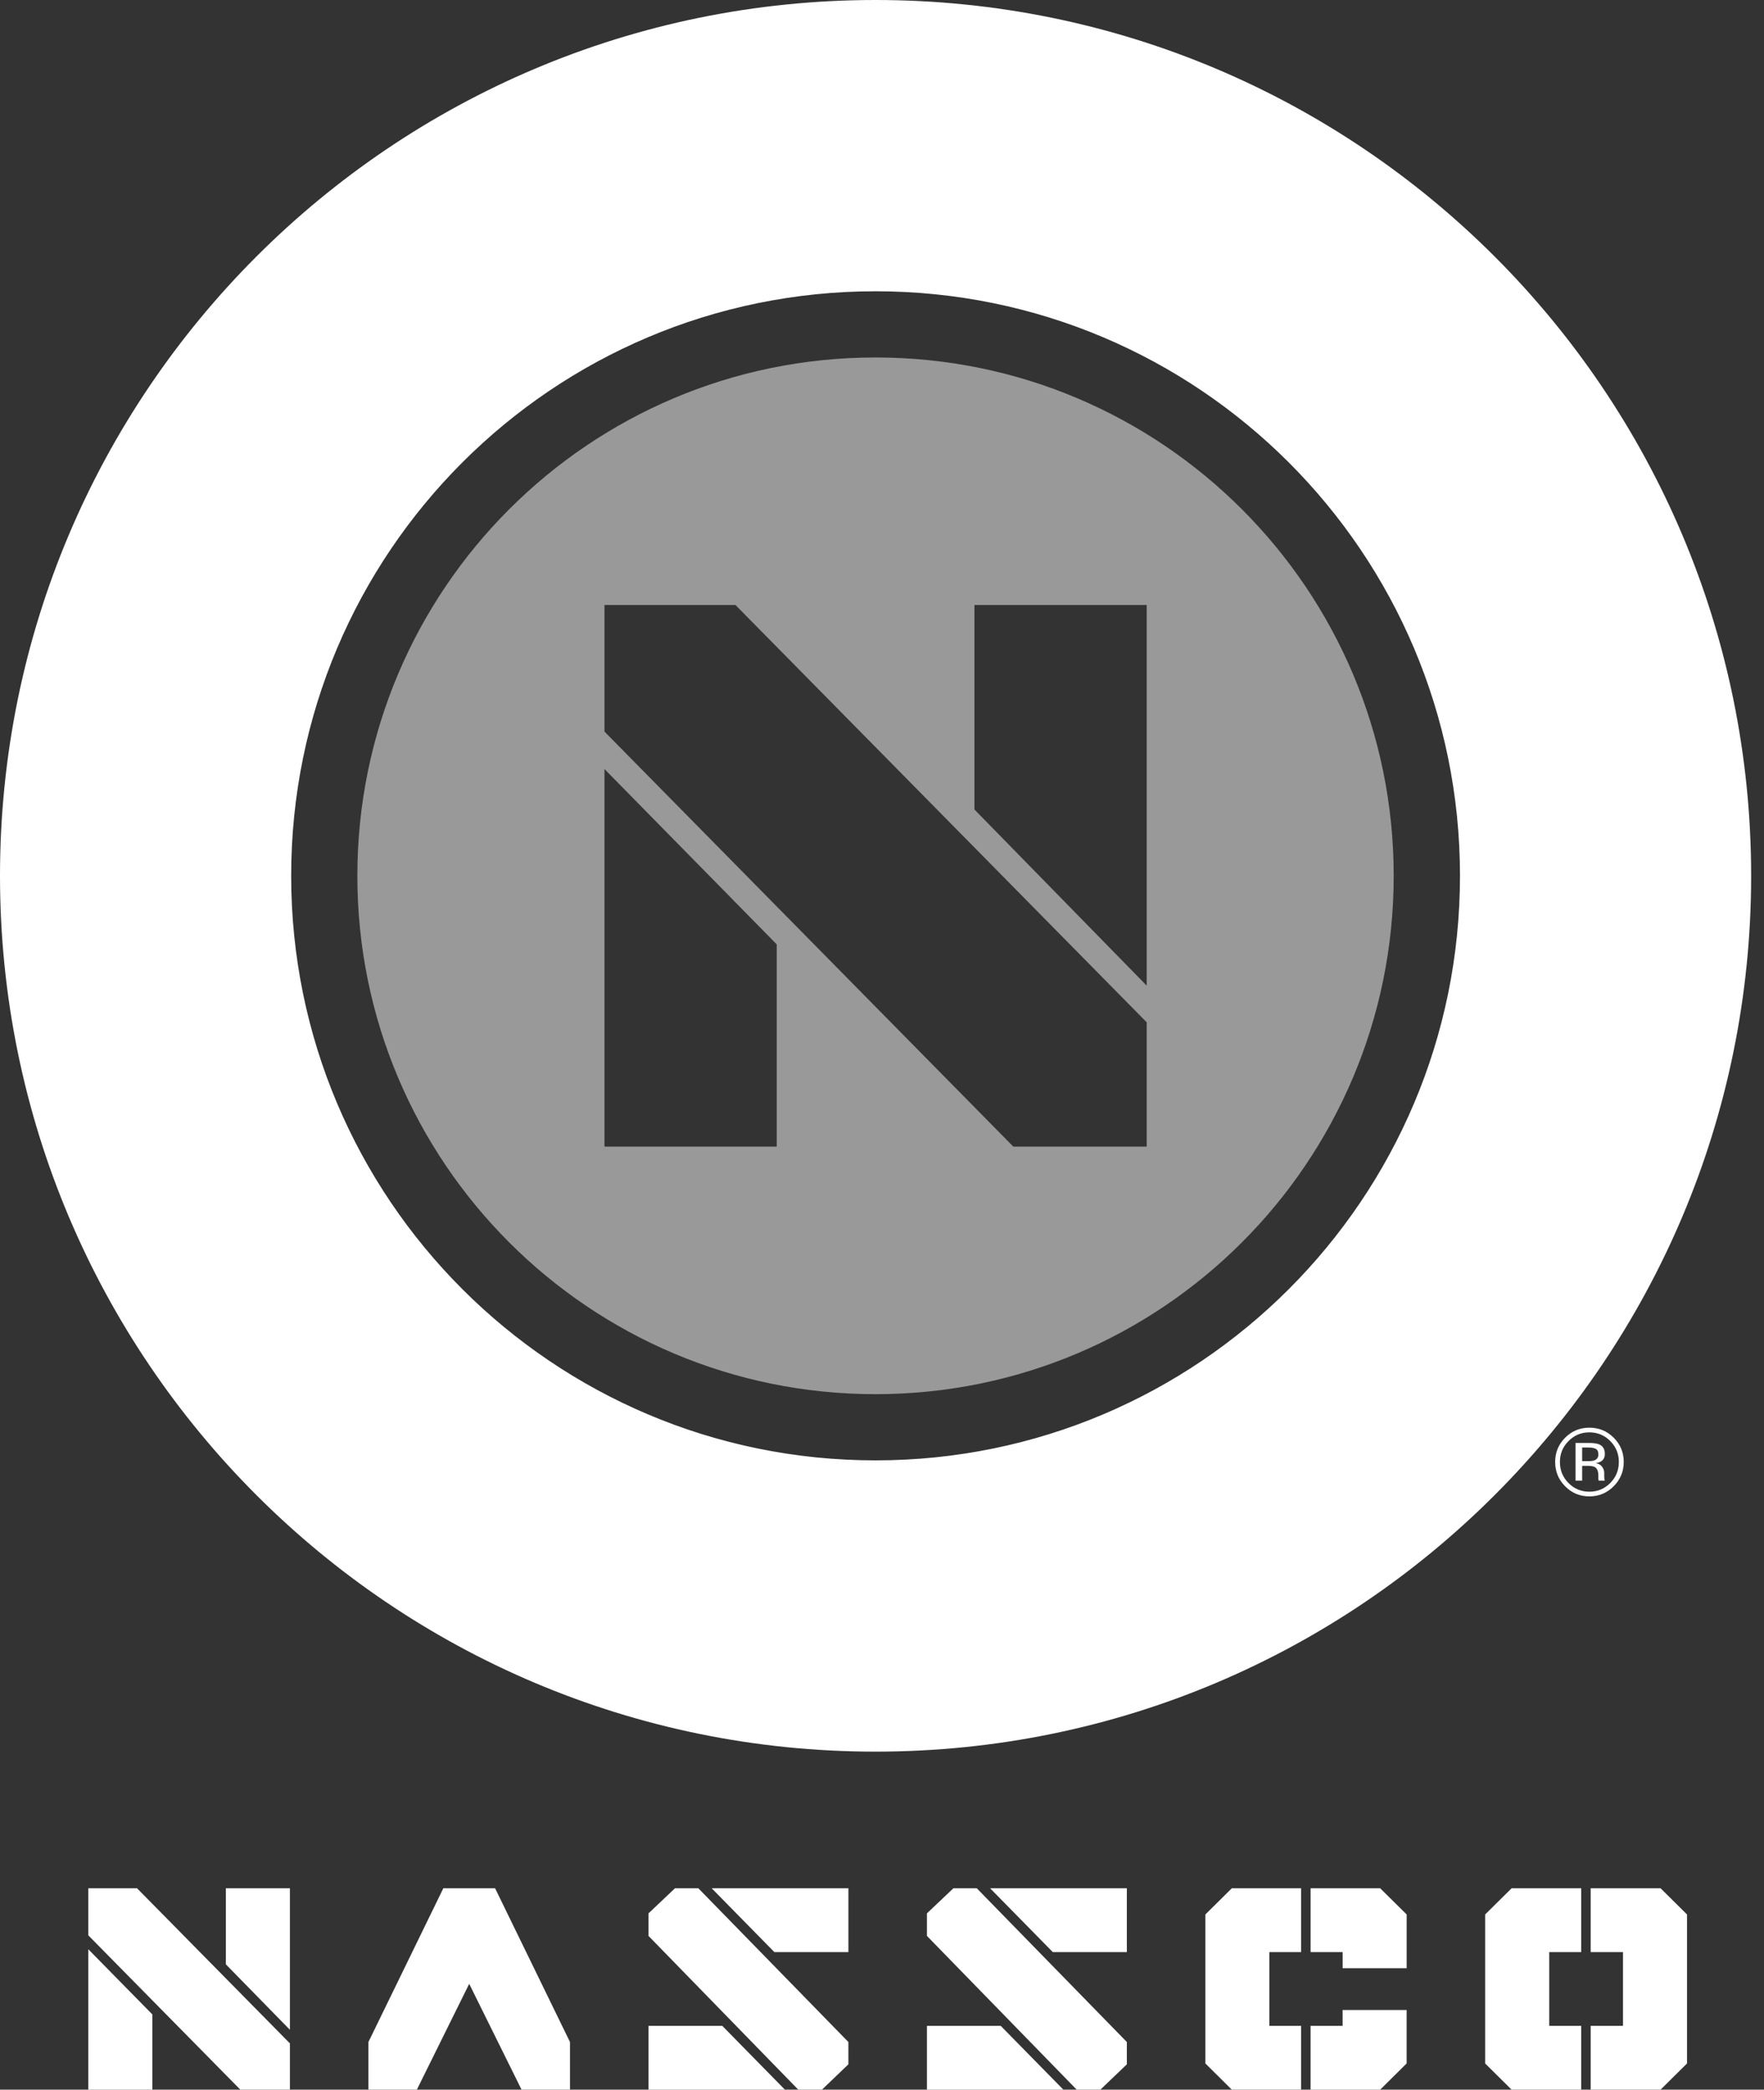 <?xml version="1.0"?>
<svg xmlns="http://www.w3.org/2000/svg" width="76" height="90" viewBox="0 0 76 90">
  <rect x="0" y="0" width="76" height="90" fill="#333333" stroke="none"/>
  <g fill="none" fill-rule="evenodd">
    <path fill="#FFF" d="M5.905,81.327 L12.49,88.007 L12.49,89.999 L10.354,89.999 L3.805,83.354 L3.805,81.327 L5.905,81.327 Z M3.805,83.953 L6.564,86.76 L6.564,90 L3.805,90 L3.805,83.953 Z M12.49,81.327 L12.49,87.421 L9.731,84.602 L9.731,81.327 L12.49,81.327 Z M19.1,81.327 L15.873,87.948 L15.873,89.999 L17.96,89.999 L20.215,85.442 L22.47,89.999 L24.557,89.999 L24.557,87.948 L21.331,81.327 L19.1,81.327 Z M31.119,87.252 L33.817,90 L27.94,90 L27.94,87.252 L31.119,87.252 Z M30.088,81.327 L36.552,87.948 L36.552,88.908 L35.414,89.999 L34.392,89.999 L27.94,83.378 L27.94,82.407 L29.08,81.327 L30.088,81.327 Z M36.553,81.327 L36.553,84.074 L33.362,84.074 L30.663,81.327 L36.553,81.327 Z M43.115,87.252 L45.814,90 L39.936,90 L39.936,87.252 L43.115,87.252 Z M42.084,81.327 L48.549,87.948 L48.549,88.908 L47.41,89.999 L46.388,89.999 L39.936,83.378 L39.936,82.407 L41.075,81.327 L42.084,81.327 Z M48.549,81.327 L48.549,84.074 L45.358,84.074 L42.659,81.327 L48.549,81.327 Z M53.071,81.327 L51.933,82.454 L51.933,88.871 L53.07,89.999 L56.058,89.999 L56.058,87.252 L54.69,87.252 L54.69,84.074 L56.058,84.074 L56.058,81.327 L53.071,81.327 Z M57.846,84.074 L56.466,84.074 L56.466,81.327 L59.464,81.327 L60.604,82.454 L60.604,84.77 L57.846,84.77 L57.846,84.074 Z M57.845,86.569 L57.845,87.252 L56.465,87.252 L56.465,90 L59.464,90 L60.603,88.871 L60.603,86.569 L57.845,86.569 Z M65.126,81.327 L63.986,82.454 L63.986,88.871 L65.125,89.999 L68.125,89.999 L68.125,87.252 L66.746,87.252 L66.746,84.074 L68.125,84.074 L68.125,81.327 L65.126,81.327 Z M68.533,81.327 L68.533,84.074 L69.925,84.074 L69.925,87.252 L68.533,87.252 L68.533,89.999 L71.545,89.999 L72.683,88.871 L72.683,82.454 L71.544,81.327 L68.533,81.327 Z M37.721,0 C58.553,0 75.446,16.888 75.446,37.721 C75.446,58.553 58.553,75.441 37.721,75.441 C16.888,75.441 0,58.553 0,37.721 C0,16.888 16.888,0 37.721,0 Z M68.476,61.489 C68.885,61.489 69.235,61.632 69.523,61.919 C69.812,62.207 69.957,62.555 69.957,62.963 C69.957,63.373 69.812,63.722 69.523,64.012 C69.235,64.303 68.885,64.448 68.476,64.448 C68.066,64.448 67.718,64.303 67.431,64.012 C67.145,63.723 67.002,63.374 67.002,62.963 C67.002,62.556 67.146,62.208 67.434,61.919 C67.722,61.632 68.069,61.489 68.476,61.489 Z M68.476,61.69 C68.126,61.69 67.825,61.815 67.578,62.065 C67.33,62.313 67.207,62.613 67.207,62.965 C67.207,63.32 67.329,63.622 67.575,63.871 C67.823,64.121 68.123,64.246 68.476,64.246 C68.829,64.246 69.129,64.121 69.377,63.871 C69.623,63.622 69.746,63.32 69.746,62.965 C69.746,62.613 69.623,62.313 69.377,62.065 C69.128,61.815 68.827,61.69 68.476,61.69 Z M68.448,62.147 C68.649,62.147 68.797,62.166 68.891,62.205 C69.059,62.275 69.143,62.413 69.143,62.617 C69.143,62.762 69.089,62.869 68.985,62.938 C68.928,62.973 68.85,63 68.75,63.016 C68.876,63.037 68.969,63.089 69.027,63.175 C69.087,63.261 69.116,63.345 69.116,63.427 L69.116,63.545 C69.116,63.582 69.118,63.623 69.12,63.666 C69.123,63.709 69.128,63.737 69.135,63.75 L69.144,63.77 L68.876,63.77 L68.873,63.755 C68.871,63.749 68.87,63.743 68.869,63.736 L68.863,63.684 L68.863,63.556 C68.863,63.368 68.812,63.244 68.71,63.184 C68.649,63.15 68.543,63.132 68.391,63.132 L68.166,63.132 L68.166,63.77 L67.879,63.77 L67.879,62.147 L68.448,62.147 Z M68.41,62.342 L68.166,62.342 L68.166,62.931 L68.425,62.931 C68.545,62.931 68.636,62.918 68.697,62.895 C68.809,62.85 68.865,62.765 68.865,62.641 C68.865,62.523 68.828,62.443 68.756,62.403 C68.685,62.362 68.569,62.342 68.41,62.342 Z M37.721,12.545 C23.818,12.545 12.545,23.813 12.545,37.721 C12.545,51.623 23.818,62.897 37.721,62.897 C51.628,62.897 62.902,51.623 62.902,37.721 C62.902,23.813 51.628,12.545 37.721,12.545 Z"/>
    <path fill="#999" d="M49.404,42.45 L41.983,34.865 L41.983,26.057 L49.404,26.057 L49.404,42.45 Z M49.404,49.384 L43.658,49.384 L26.043,31.509 L26.043,26.057 L31.687,26.057 L49.404,44.029 L49.404,49.384 Z M33.464,49.384 L26.043,49.384 L26.043,33.122 L33.464,40.673 L33.464,49.384 Z M37.721,15.396 C25.393,15.396 15.396,25.393 15.396,37.721 C15.396,50.049 25.393,60.046 37.721,60.046 C50.054,60.046 60.046,50.049 60.046,37.721 C60.046,25.393 50.054,15.396 37.721,15.396 L37.721,15.396 Z"/>
  </g>
</svg>
